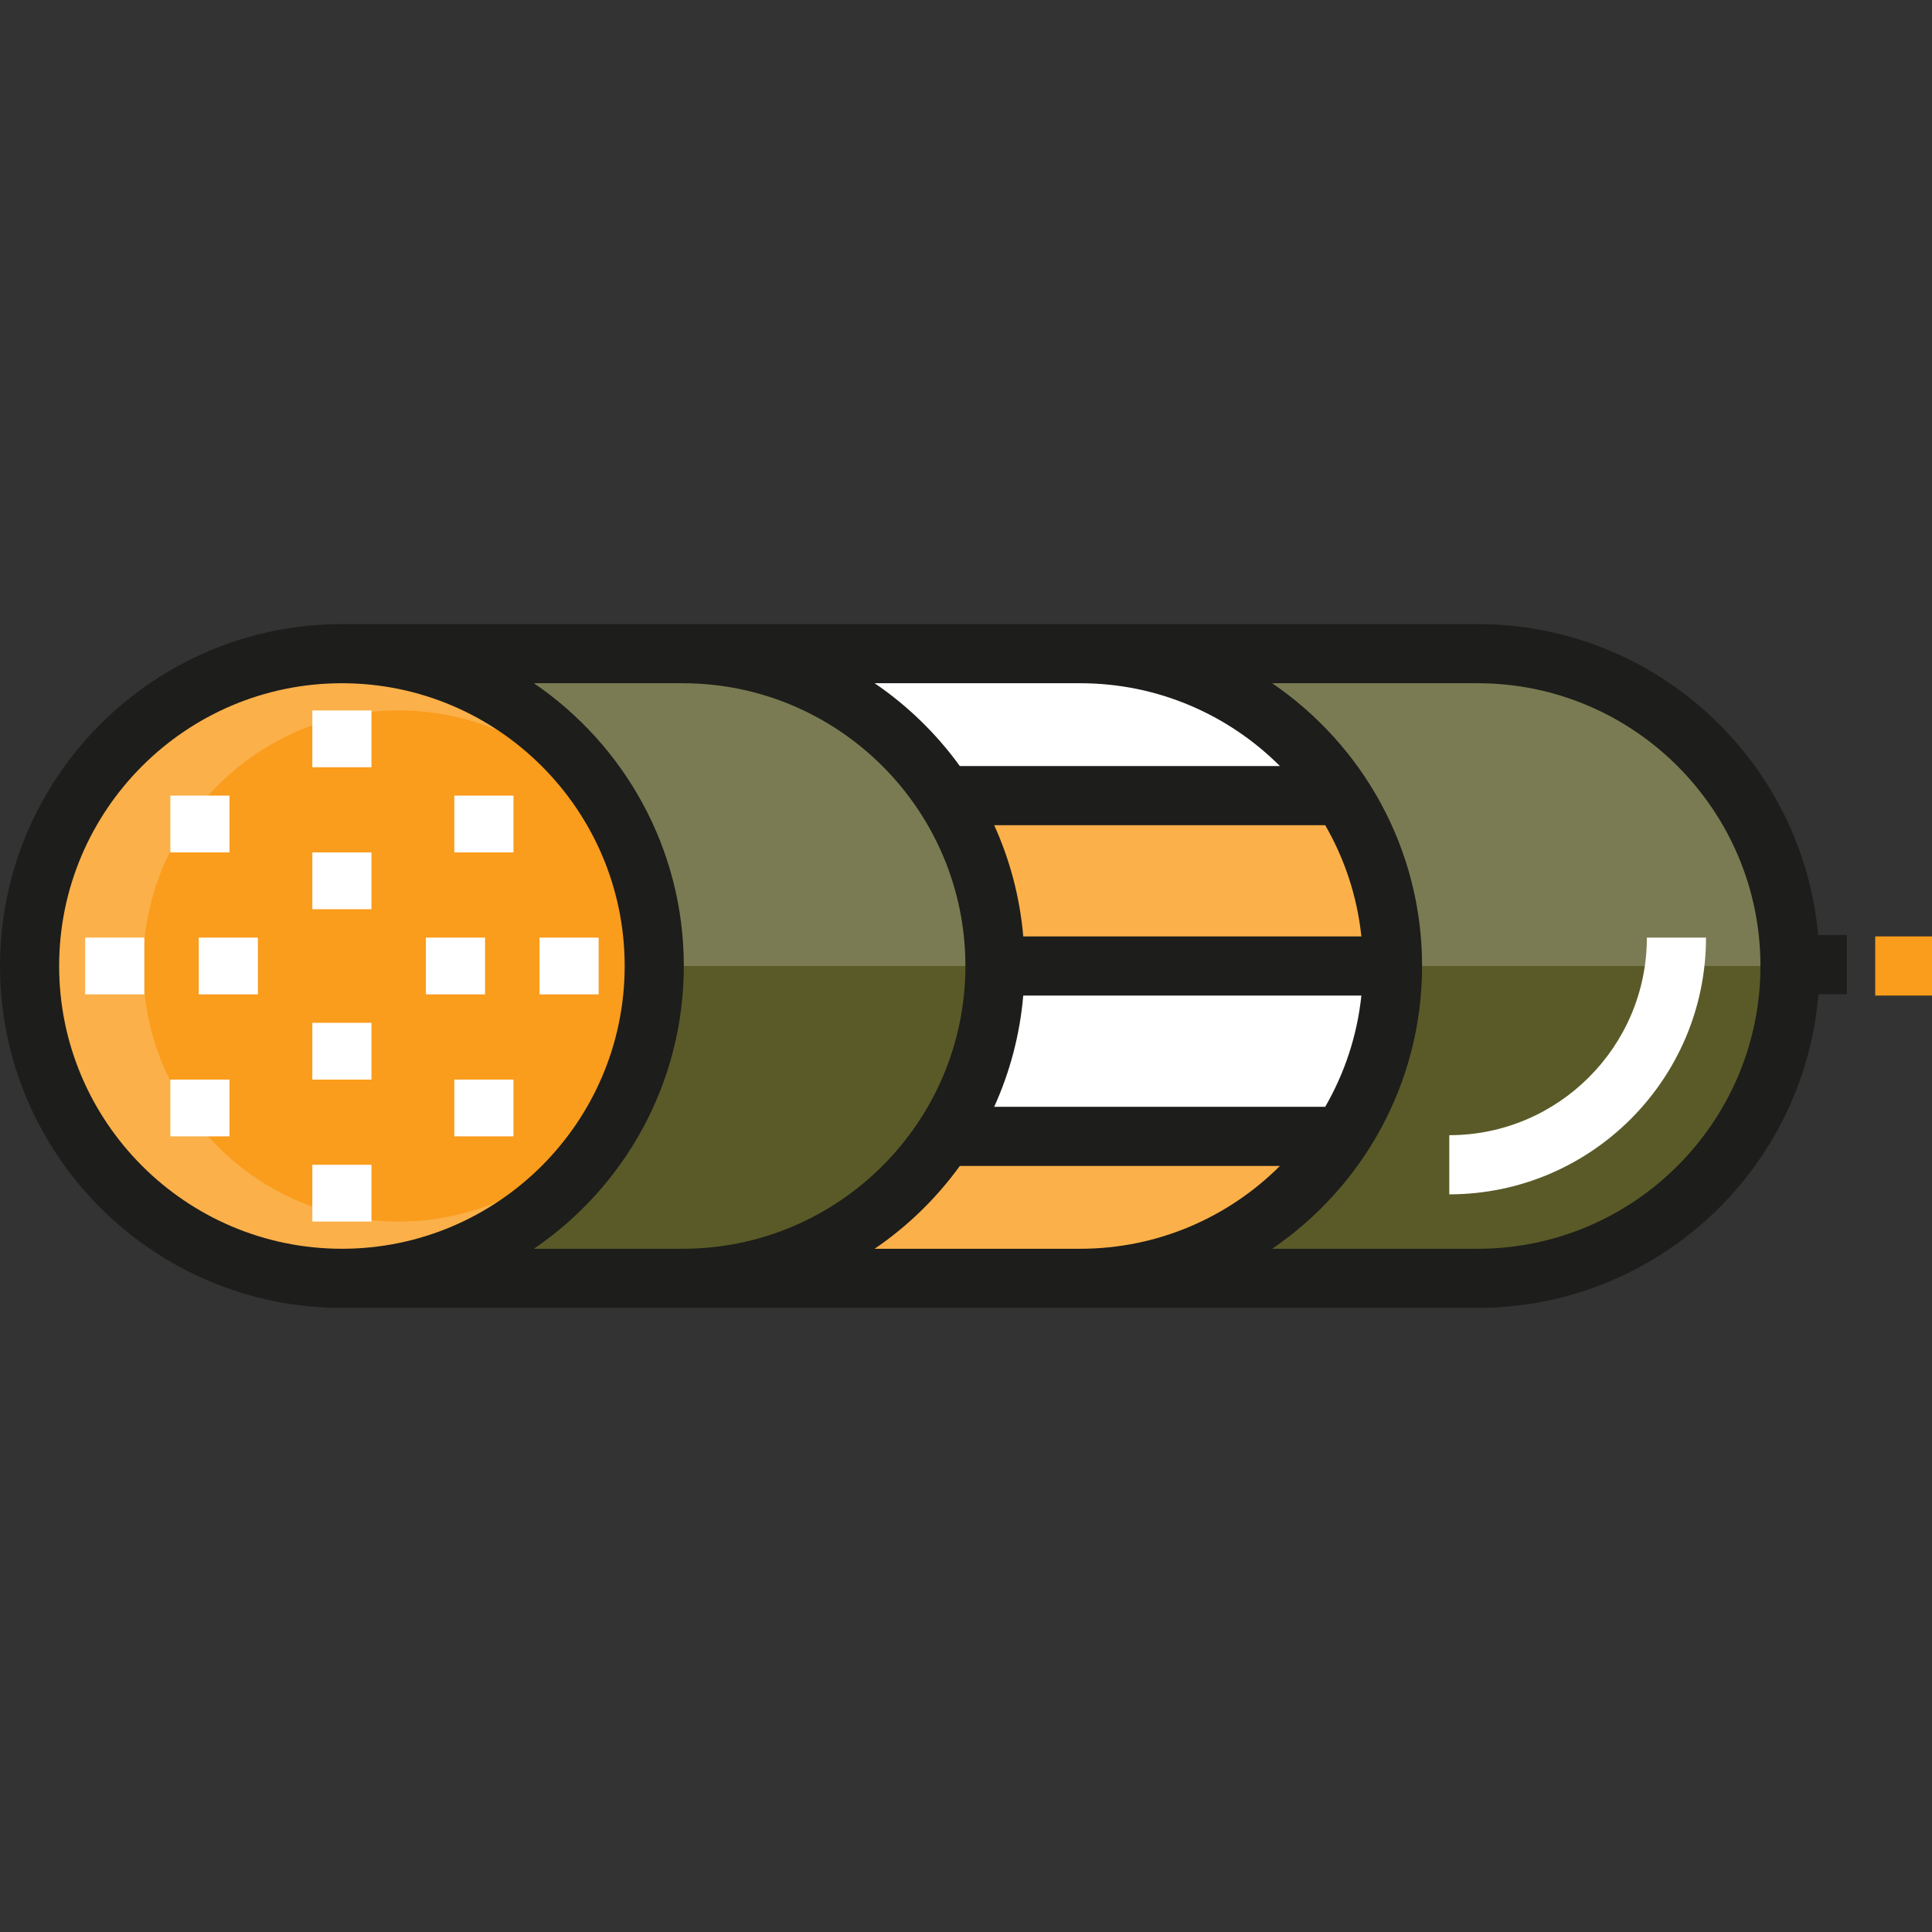<?xml version="1.0" encoding="iso-8859-1"?>
<!-- Uploaded to: SVG Repo, www.svgrepo.com, Generator: SVG Repo Mixer Tools -->
<svg version="1.1" id="Layer_1" xmlns="http://www.w3.org/2000/svg" xmlns:xlink="http://www.w3.org/1999/xlink" 
	 viewBox="0 0 512.004 512.004" xml:space="preserve">
<rect x="0" y="0" width="512.004" height="512.004" fill="#333333" stroke="none"/>
<path style="fill:#5A5A28;" d="M90.609,338.775h300.993c45.715,0,82.773-37.059,82.773-82.773s-37.059-82.773-82.773-82.773H90.609"
	/>
<path style="fill:#7B7B53;" d="M474.376,256.002c0-45.715-37.059-82.773-82.773-82.773H90.609v82.773L474.376,256.002
	L474.376,256.002z"/>
<circle style="fill:#FBB049;" cx="90.608" cy="255.997" r="82.772"/>
<path style="fill:#FFFFFF;" d="M286.256,338.775c45.715,0,82.773-37.059,82.773-82.773s-37.059-82.773-82.773-82.773H180.908
	c45.715,0,82.773,37.059,82.773,82.773s-37.059,82.773-82.773,82.773H286.256z"/>
<circle style="fill:#FA9C1C;" cx="105.654" cy="255.997" r="67.723"/>
<g>
	<path style="fill:#FBB049;" d="M353.979,301.151H248.631c0,0-23.235,37.188-45.149,37.625h97.823
		C301.305,338.775,337.306,336.023,353.979,301.151z"/>
	<path style="fill:#FBB049;" d="M369.029,256.002H263.681c-3.238-39.425-15.05-45.149-15.05-45.149h105.348
		C353.979,210.853,370.112,218.198,369.029,256.002z"/>
</g>
<g>
	<rect x="45.147" y="286.099" style="fill:#FFFFFF;" width="15.673" height="15.05"/>
	<rect x="82.772" y="271.053" style="fill:#FFFFFF;" width="15.673" height="15.05"/>
	<rect x="45.147" y="210.85" style="fill:#FFFFFF;" width="15.673" height="15.05"/>
	<rect x="120.396" y="286.099" style="fill:#FFFFFF;" width="15.673" height="15.05"/>
	<rect x="82.772" y="308.678" style="fill:#FFFFFF;" width="15.673" height="15.05"/>
	<rect x="112.874" y="248.474" style="fill:#FFFFFF;" width="15.673" height="15.05"/>
	<rect x="52.67" y="248.474" style="fill:#FFFFFF;" width="15.673" height="15.05"/>
	<rect x="142.975" y="248.474" style="fill:#FFFFFF;" width="15.673" height="15.05"/>
	<rect x="120.396" y="210.85" style="fill:#FFFFFF;" width="15.673" height="15.05"/>
	<rect x="82.772" y="225.906" style="fill:#FFFFFF;" width="15.673" height="15.05"/>
	<rect x="82.772" y="188.281" style="fill:#FFFFFF;" width="15.673" height="15.05"/>
	<rect x="22.576" y="248.474" style="fill:#FFFFFF;" width="15.673" height="15.05"/>
</g>
<path style="fill:#1D1D1B;" d="M489.426,247.797h-7.59c-4.161-46.132-43.037-82.404-90.233-82.404H90.61
	C40.647,165.392,0,206.039,0,256.002s40.647,90.609,90.61,90.609h300.993c47.448,0,86.489-36.66,90.299-83.142h7.524V247.797z
	 M286.256,181.064c20.649,0,39.375,8.395,52.942,21.952h-84.832c-6.192-8.559-13.837-16-22.576-21.952H286.256z M351.201,293.315
	h-87.728c4.14-9.124,6.804-19.052,7.701-29.477h89.607C359.67,274.483,356.307,284.461,351.201,293.315z M271.175,248.166
	c-0.898-10.425-3.562-20.352-7.701-29.476h87.728c5.106,8.853,8.469,18.831,9.58,29.476H271.175z M15.673,256.002
	c0-41.32,33.617-74.937,74.938-74.937c41.32,0,74.937,33.617,74.937,74.937s-33.617,74.937-74.937,74.937
	C49.289,330.939,15.673,297.322,15.673,256.002z M141.491,330.939c23.962-16.321,39.729-43.822,39.729-74.937
	s-15.767-58.615-39.729-74.937h39.417c41.321,0,74.938,33.617,74.938,74.937s-33.617,74.937-74.938,74.937H141.491z
	 M231.789,330.939c8.739-5.952,16.384-13.393,22.576-21.951h84.832c-13.567,13.556-32.292,21.951-52.941,21.951H231.789z
	 M391.604,330.939h-54.467c23.962-16.321,39.73-43.822,39.73-74.937s-15.768-58.615-39.73-74.937h54.467
	c41.32,0,74.937,33.617,74.937,74.937S432.924,330.939,391.604,330.939z"/>
<rect x="496.955" y="248.161" style="fill:#FA9C1C;" width="15.049" height="15.673"/>
<path style="fill:#FFFFFF;" d="M384.079,316.512v-15.673c28.873,0,52.362-23.49,52.362-52.362h15.673
	C452.113,285.992,421.592,316.512,384.079,316.512z"/>
</svg>